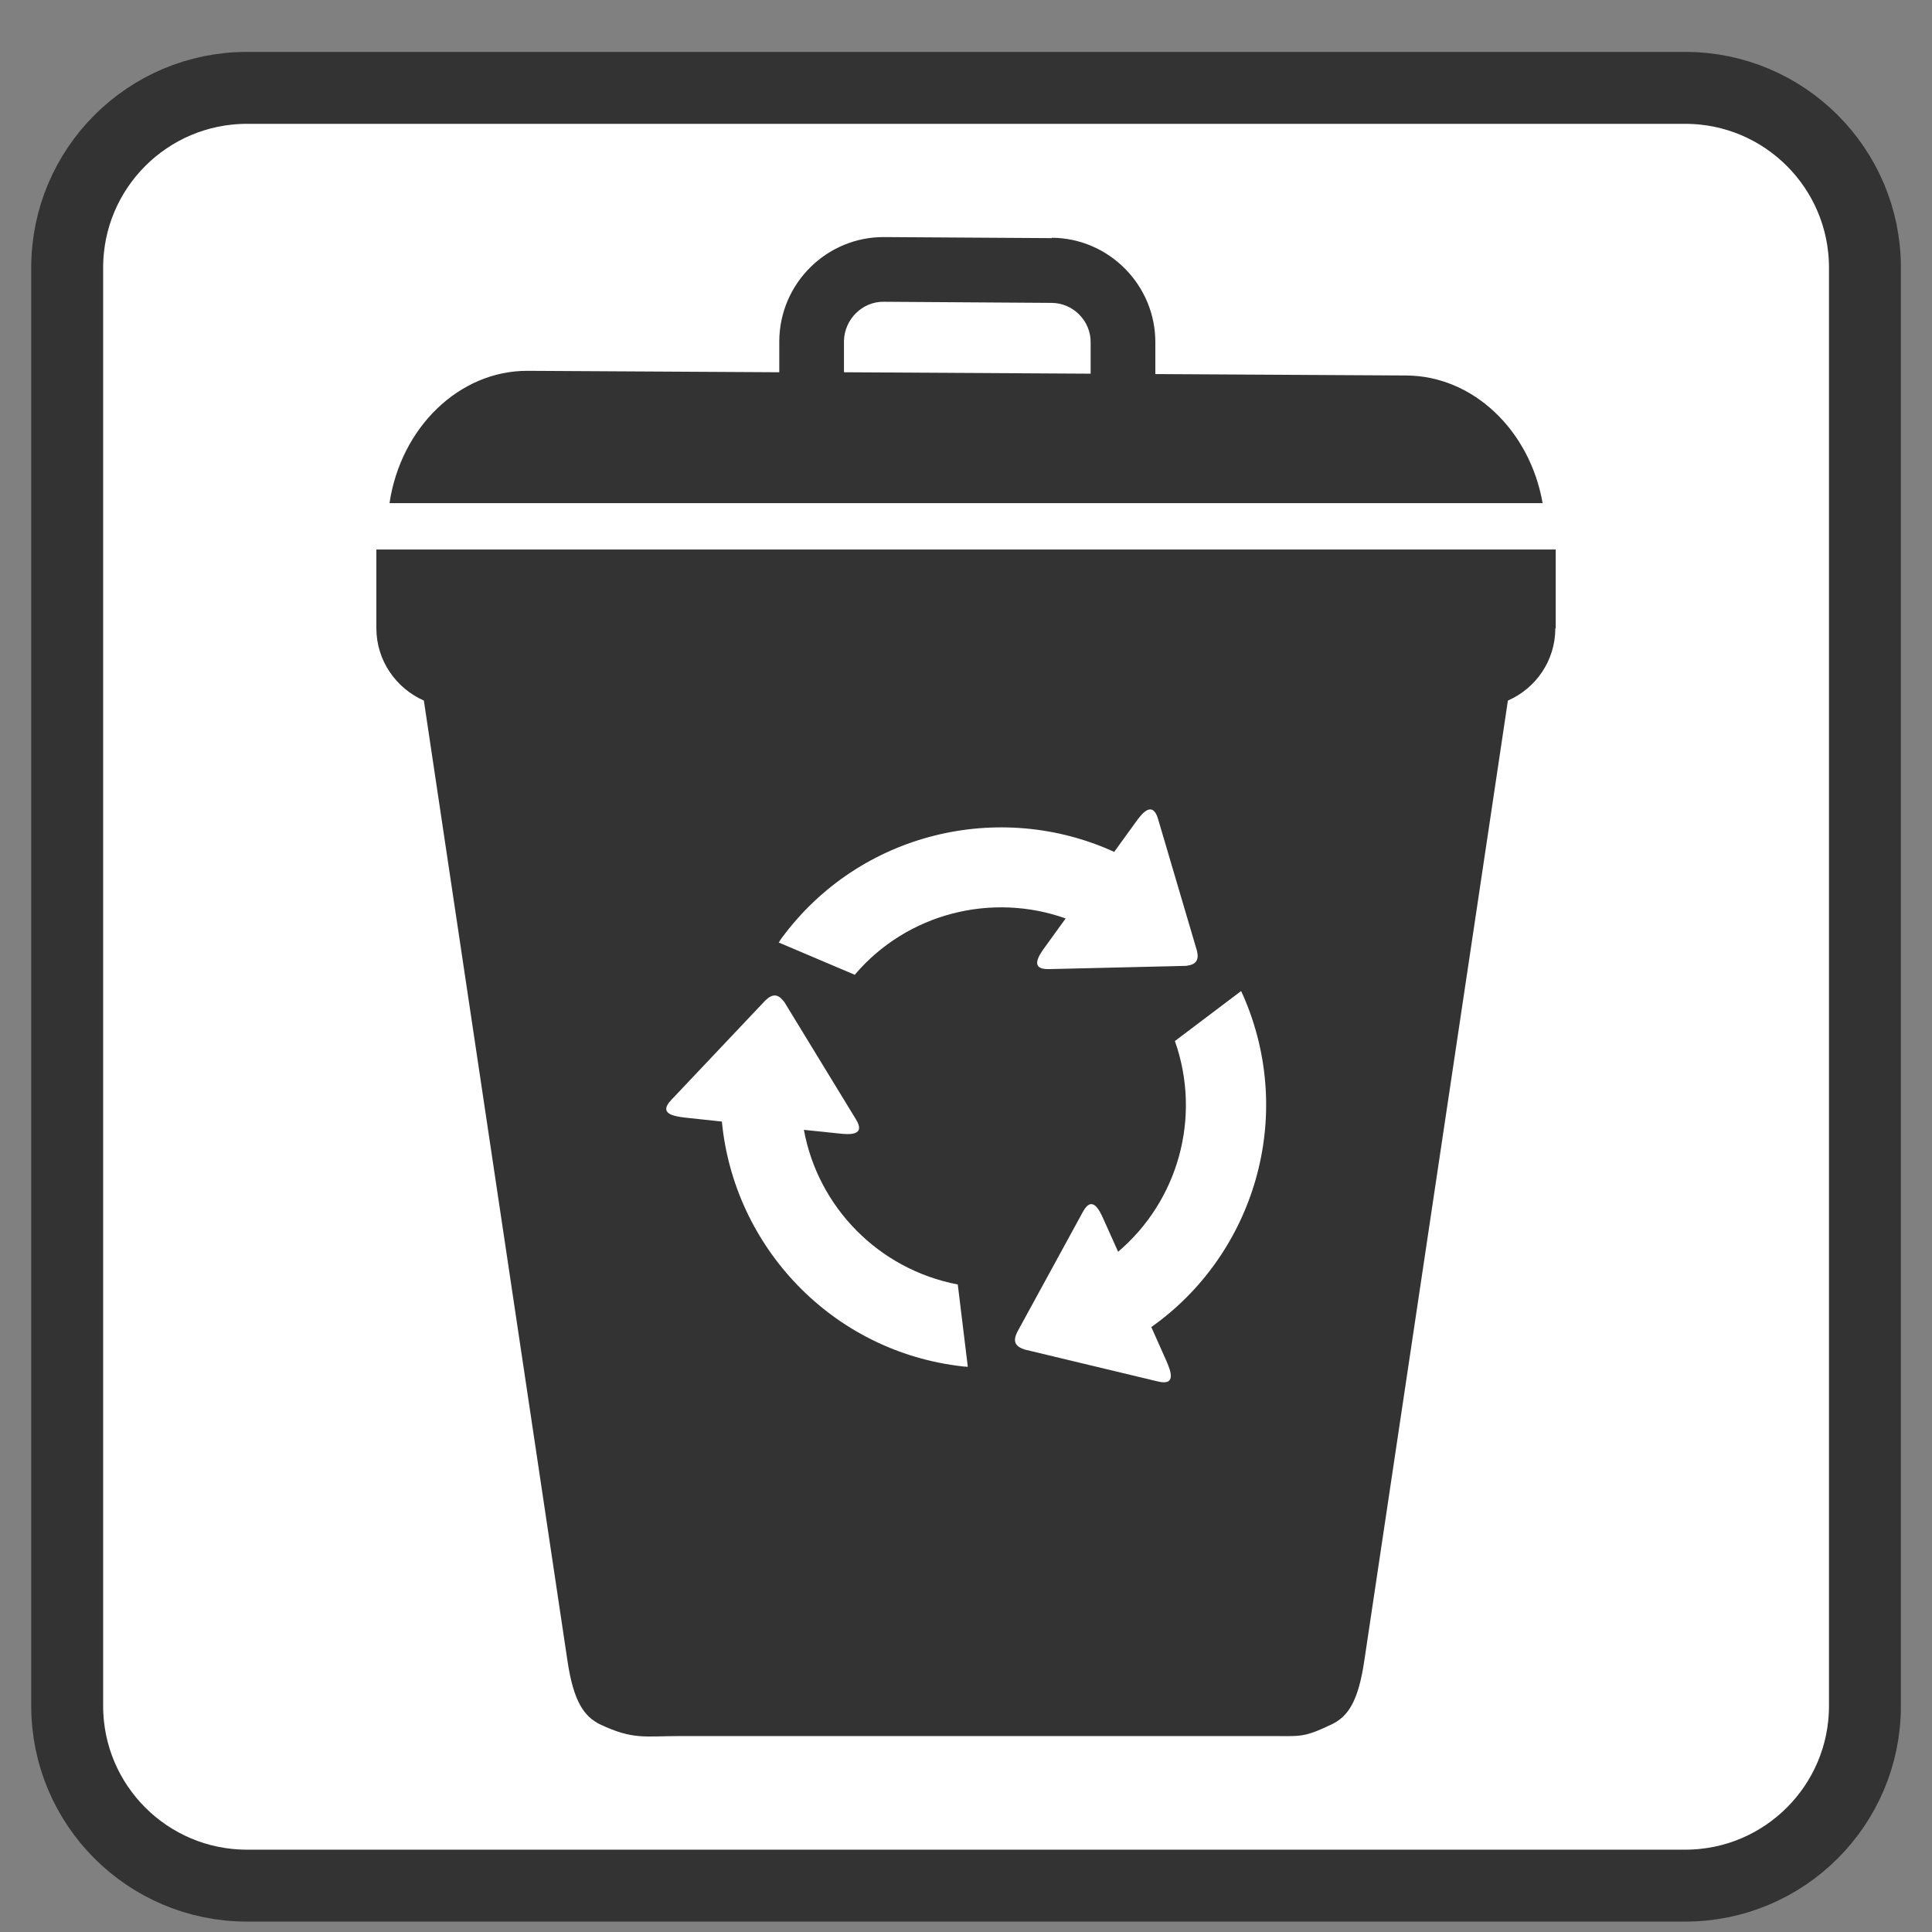 <svg width="31" height="31" viewBox="0 0 31 31" fill="none" xmlns="http://www.w3.org/2000/svg">
<rect x="0" y="0" width="31" height="31" fill="#808080" stroke="none"/>
<g clip-path="url(#clip0_3118_18706)">
<path d="M27.04 1.41H3.963C2.37 1.41 1.078 2.702 1.078 4.295V27.372C1.078 28.965 2.37 30.256 3.963 30.256H27.04C28.633 30.256 29.924 28.965 29.924 27.372V4.295C29.924 2.702 28.633 1.41 27.04 1.41Z" fill="white" stroke="#333333" stroke-width="1.154" stroke-miterlimit="10"/>
<path fill-rule="evenodd" clip-rule="evenodd" d="M16.877 3.821L14.188 3.804C13.265 3.798 12.51 4.548 12.504 5.471V5.973L8.471 5.95C7.363 5.944 6.429 6.867 6.25 8.073H6.492H24.752C24.55 6.913 23.644 6.031 22.565 6.025L18.538 6.002V5.5C18.544 4.583 17.8 3.821 16.877 3.815V3.821ZM17.5 5.996L13.542 5.973V5.471C13.548 5.125 13.836 4.836 14.183 4.842L16.871 4.86C17.217 4.86 17.506 5.148 17.5 5.5V6.002V5.996Z" fill="#333333"/>
<path fill-rule="evenodd" clip-rule="evenodd" d="M24.962 10.081V8.817H6.039V10.081C6.039 10.6 6.356 11.044 6.801 11.241L9.103 26.633C9.201 27.308 9.374 27.544 9.633 27.671C10.164 27.919 10.337 27.856 10.914 27.856H20.387C20.872 27.856 20.912 27.885 21.362 27.671C21.628 27.544 21.795 27.308 21.893 26.633L24.195 11.241C24.645 11.044 24.956 10.6 24.956 10.081H24.962ZM15.449 21.925C13.343 21.689 11.774 19.998 11.583 17.996L10.995 17.933C10.804 17.91 10.562 17.869 10.77 17.65L12.281 16.052C12.402 15.937 12.489 15.948 12.587 16.081L13.735 17.962C13.891 18.215 13.649 18.21 13.458 18.187L12.899 18.129C13.124 19.363 14.093 20.367 15.368 20.61L15.529 21.931C15.501 21.931 15.472 21.925 15.443 21.925H15.449ZM13.718 15.642L12.495 15.123C12.495 15.123 12.524 15.077 12.541 15.054C13.799 13.346 16.049 12.833 17.878 13.669L18.224 13.191C18.333 13.035 18.495 12.85 18.581 13.139L19.204 15.25C19.245 15.412 19.187 15.481 19.026 15.498L16.828 15.55C16.527 15.556 16.654 15.348 16.77 15.192L17.099 14.737C15.916 14.316 14.56 14.65 13.718 15.637V15.642ZM18.472 21.291L18.714 21.833C18.789 22.006 18.876 22.237 18.581 22.167L16.441 21.654C16.285 21.602 16.251 21.521 16.32 21.377L17.376 19.444C17.52 19.179 17.635 19.398 17.71 19.571L17.941 20.085C18.899 19.271 19.285 17.933 18.852 16.704L19.914 15.902C19.914 15.902 19.937 15.954 19.949 15.977C20.797 17.921 20.122 20.125 18.477 21.291H18.472Z" fill="#333333"/>
</g>
<defs>
<clipPath id="clip0_3118_18706">
<rect width="30" height="30" fill="white" transform="translate(0.5 0.833)"/>
</clipPath>
</defs>
</svg>

